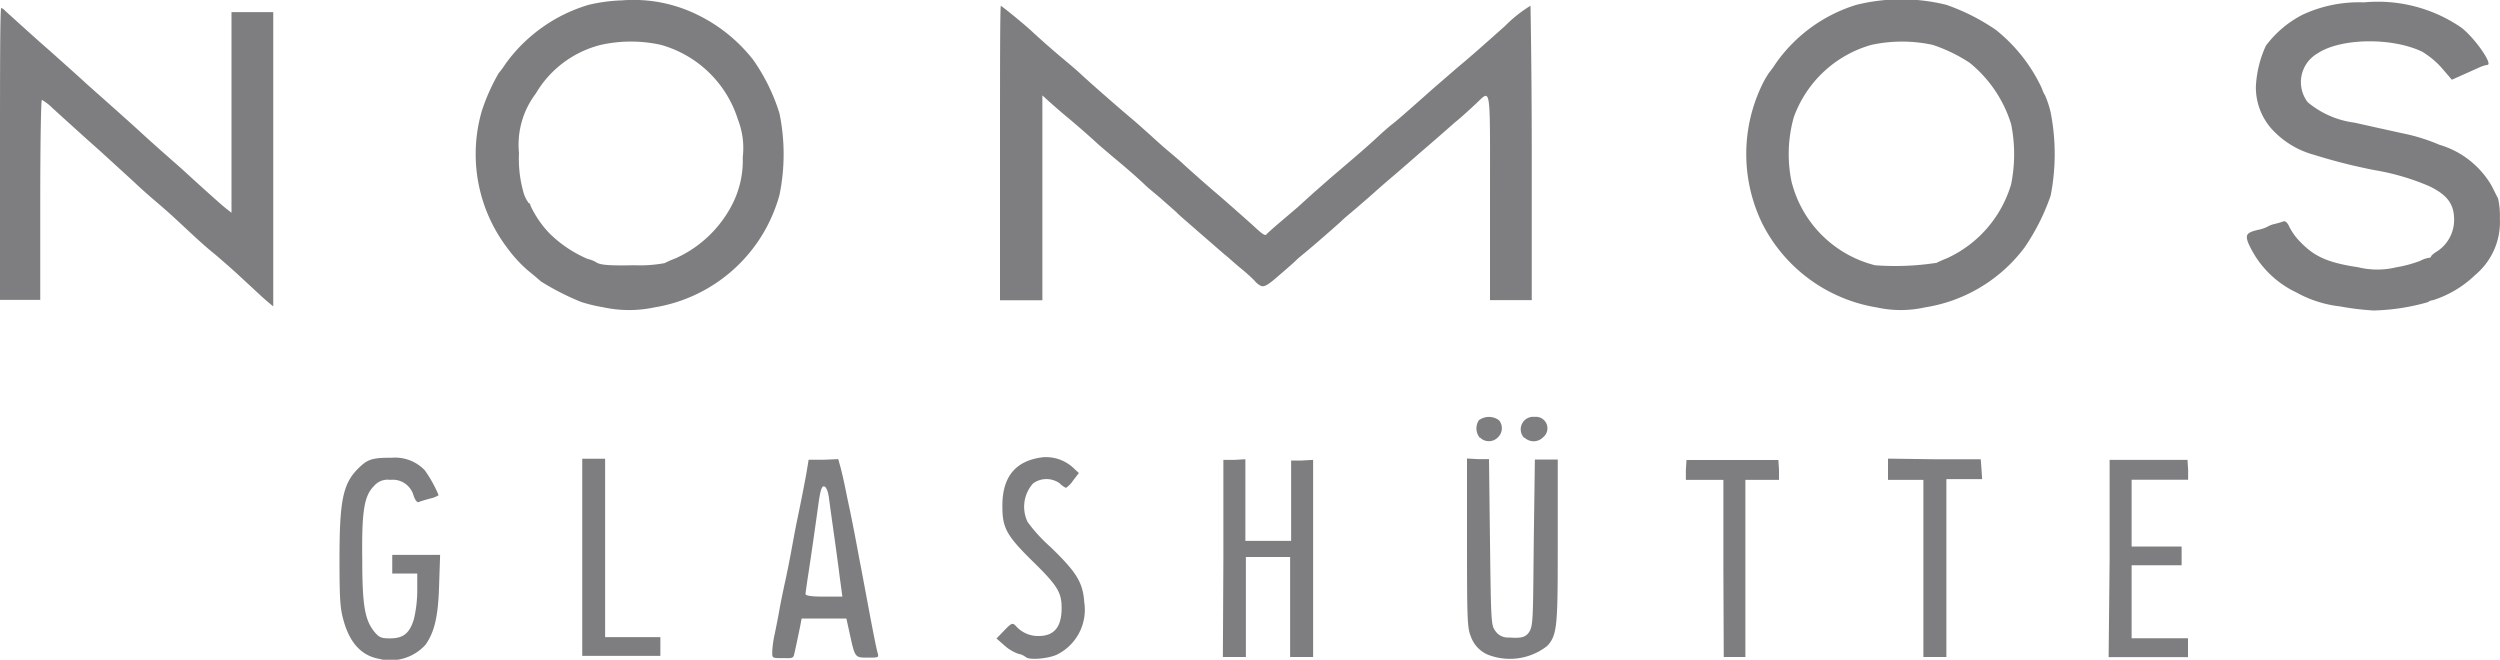 <?xml version="1.0" encoding="UTF-8"?> <svg xmlns="http://www.w3.org/2000/svg" xmlns:xlink="http://www.w3.org/1999/xlink" id="图层_1" data-name="图层 1" viewBox="0 0 200 52.78"><defs><clipPath id="clip-path" transform="translate(0 -23.61)"><rect width="200" height="100" style="fill:none"></rect></clipPath></defs><g style="clip-path:url(#clip-path)"><path id="path2874" d="M30.46,76.34c-1.5-.22-2.49-1.26-3-3.18-.25-.9-.3-1.7-.3-4.84,0-4.84.29-6.12,1.66-7.39.63-.59,1.06-.71,2.51-.7a3.28,3.28,0,0,1,2.65,1,10,10,0,0,1,1.11,2,2.26,2.26,0,0,1-.71.27c-.39.11-.8.23-.9.28s-.28-.18-.39-.51A1.73,1.73,0,0,0,31.21,62a1.41,1.41,0,0,0-1.28.48c-.78.78-1,1.92-.95,5.86,0,3.76.21,4.89,1,5.85.36.42.54.49,1.22.49,1.07,0,1.58-.41,1.92-1.57a10.16,10.16,0,0,0,.26-2.25V69.49h-2V68h3.83l-.08,2.38c-.07,2.52-.36,3.78-1.09,4.81a3.78,3.78,0,0,1-3.59,1.16Zm51.6-.16a1.2,1.2,0,0,0-.58-.26,3.36,3.36,0,0,1-1.12-.67l-.64-.56.57-.59c.64-.67.72-.7,1-.39a2.35,2.35,0,0,0,1.8.78c1.25,0,1.84-.73,1.84-2.24,0-1.24-.33-1.79-2.26-3.68-2.17-2.13-2.49-2.73-2.48-4.51,0-2.34,1.08-3.61,3.24-3.87a3.22,3.22,0,0,1,2.53.94l.35.32-.46.6a2.17,2.17,0,0,1-.57.59,1.57,1.57,0,0,1-.5-.36,1.82,1.82,0,0,0-2.13,0,2.8,2.8,0,0,0-.44,3.09,12.64,12.64,0,0,0,1.83,2c2.07,2,2.59,2.82,2.7,4.41A4,4,0,0,1,84.51,76c-.76.33-2.28.43-2.45.16Zm37.14-.13a2.46,2.46,0,0,1-1.53-1.52c-.28-.67-.31-1.25-.31-7.48V60.29l.88.05.88,0L119.2,67c.08,6.4.09,6.63.43,7.09a1.2,1.2,0,0,0,1.07.52c1,.07,1.37,0,1.67-.5s.27-1.51.33-7.06l.09-6.68h1.83l0,6.34c0,6.84,0,7.69-.85,8.58a4.83,4.83,0,0,1-4.62.74ZM46.58,68.24V60.31h1.83l0,7.13,0,7.14,2.21,0,2.21,0v1.5H46.58Zm15.2,7.47a8.43,8.43,0,0,1,.16-1.21c.09-.42.28-1.35.41-2.09s.37-1.86.51-2.5.37-1.81.51-2.59.32-1.72.4-2.09c.4-1.93.72-3.58.81-4.17l.11-.67,1.19,0,1.18-.05.2.72c.1.39.27,1.13.37,1.63s.25,1.22.33,1.59.27,1.31.42,2.09.36,1.94.49,2.59l.47,2.5c.44,2.38.76,4,.87,4.38s.07.38-.81.38c-1.05,0-1,0-1.47-2.13l-.22-1H64.13l-.1.54c-.15.74-.45,2.16-.52,2.42s-.37.21-.9.21c-.81,0-.84,0-.83-.46Zm5.39-6c-.11-.9-.33-2.49-.48-3.55s-.32-2.29-.38-2.75-.2-.85-.38-.89-.3.25-.47,1.51c-.32,2.32-.65,4.59-.84,5.8-.09.6-.17,1.18-.18,1.3s.4.21,1.47.21h1.48Zm30.7-1.42,0-7.89.88,0,.88-.05v6.53h3.66l0-3.22,0-3.21.88,0,.88-.05V76.17h-1.84v-8H99.67v8H97.83Zm40,.79V62h-3l0-.8.05-.79h7.35l.05.79,0,.8h-2.69V76.17H137.9Zm16,0V62h-2.83V60.3l3.71.05,3.71,0,.06.79.05.8h-2.86V76.17h-1.84Zm14.9-.79,0-7.89H175l.05.79,0,.8h-4.52v5.34h4v1.5h-4v5.84h4.51v1.51h-6.35Zm-50.37-9.64a1.18,1.18,0,0,1-.09-1.42,1.35,1.35,0,0,1,1.61,0,1,1,0,0,1-.1,1.38,1,1,0,0,1-1.42,0Zm3.54,0a1,1,0,0,1,.83-1.69.92.92,0,0,1,.67,1.64,1.06,1.06,0,0,1-1.5,0ZM48.25,48.19a12.58,12.58,0,0,1-1.75-.42,20.83,20.83,0,0,1-3.22-1.64c-.16-.15-.65-.56-1.08-.91a10.68,10.68,0,0,1-1.6-1.75,12.41,12.41,0,0,1-2.05-11,15.9,15.9,0,0,1,1.34-3,7.7,7.7,0,0,0,.55-.75A12.62,12.62,0,0,1,47.08,24a13.25,13.25,0,0,1,2.67-.36,11.58,11.58,0,0,1,6,1.13,12.73,12.73,0,0,1,4.5,3.62,15.26,15.26,0,0,1,2.11,4.3,16.22,16.22,0,0,1,0,6.51,12.44,12.44,0,0,1-10,9A9.73,9.73,0,0,1,48.25,48.19Zm4.92-3.53a9.6,9.6,0,0,1,.91-.4,9.44,9.44,0,0,0,4.34-4,7.71,7.71,0,0,0,1-4.07,6.26,6.26,0,0,0-.38-3,9,9,0,0,0-6.2-6,11.09,11.09,0,0,0-4.73,0,8.39,8.39,0,0,0-5.25,3.91,6.76,6.76,0,0,0-1.34,4.76,9.77,9.77,0,0,0,.32,3,2.71,2.71,0,0,0,.46,1c.07,0,.13.08.13.18A8.14,8.14,0,0,0,44,42.32a9.89,9.89,0,0,0,3,2,2.53,2.53,0,0,1,.66.25c.32.24,1,.3,3.09.26A10.76,10.76,0,0,0,53.17,44.66Zm97,3.55A12.53,12.53,0,0,1,141,41.53a12.72,12.72,0,0,1,.08-11.36,7.55,7.55,0,0,1,.45-.75,8.43,8.43,0,0,0,.54-.75A12.27,12.27,0,0,1,148.5,24a14.93,14.93,0,0,1,7.22,0,16.74,16.74,0,0,1,3.95,2,13,13,0,0,1,3.68,4.68,2.39,2.39,0,0,0,.26.57,7.93,7.93,0,0,1,.44,1.34,17.24,17.24,0,0,1,0,6.68,17.39,17.39,0,0,1-2.1,4.16A12.34,12.34,0,0,1,154,48.2a8.89,8.89,0,0,1-3.88,0Zm4.71-3.55c.19-.1.59-.28.9-.4a9.45,9.45,0,0,0,5.11-5.91,12.17,12.17,0,0,0,0-4.81,10.18,10.18,0,0,0-3.32-4.91,12.68,12.68,0,0,0-2.95-1.43,11.62,11.62,0,0,0-4.91,0A9.28,9.28,0,0,0,143.5,33a10.91,10.91,0,0,0-.18,5.13,9.21,9.21,0,0,0,6.68,6.7,21.77,21.77,0,0,0,4.84-.18Zm32.39,3.47A9.36,9.36,0,0,1,183.7,47a7.87,7.87,0,0,1-3.86-4c-.22-.63-.08-.79.79-1a2.86,2.86,0,0,0,.76-.25,2.1,2.1,0,0,1,.61-.23c.24-.06.55-.15.68-.2s.32.09.47.44a4.74,4.74,0,0,0,.9,1.23c1.13,1.17,2.22,1.64,4.6,2a6.48,6.48,0,0,0,3.07,0,10.12,10.12,0,0,0,1.89-.51,2.28,2.28,0,0,1,.67-.24c.12,0,.21-.06.21-.12s.22-.25.49-.41a3,3,0,0,0,1.35-2.51c0-1.26-.54-2-2-2.7a19,19,0,0,0-4.31-1.27A44.33,44.33,0,0,1,185.14,36a7.07,7.07,0,0,1-3.41-2.08,5,5,0,0,1-1.26-3.37,8.79,8.79,0,0,1,.8-3.28,8.52,8.52,0,0,1,2.91-2.47,10.67,10.67,0,0,1,4.93-1,11.8,11.8,0,0,1,7.77,2c1.08.81,2.61,3,2.1,3a2.87,2.87,0,0,0-.71.24l-1.32.59-.8.36L195.3,29a6.93,6.93,0,0,0-1.52-1.25c-2.42-1.17-6.55-1.1-8.39.14a2.65,2.65,0,0,0-.78,3.89,7.26,7.26,0,0,0,3.74,1.64l1.88.42,2,.44a14.73,14.73,0,0,1,2.92.91,7.17,7.17,0,0,1,4.18,3.28c.2.39.42.85.51,1a6.16,6.16,0,0,1,.15,1.61,5.52,5.52,0,0,1-2,4.55,8.6,8.6,0,0,1-3.37,2,.67.67,0,0,0-.38.15,17.2,17.2,0,0,1-4.35.67A22.38,22.38,0,0,1,187.23,48.13ZM20.87,47.27l-1.76-1.63c-.46-.43-1.33-1.19-1.92-1.69-1-.81-1.68-1.47-3.33-3-.25-.23-.93-.83-1.52-1.33s-1.26-1.11-1.5-1.34S9.21,36.79,8,35.68c-.36-.31-2.24-2-3.84-3.46a3.8,3.8,0,0,0-.81-.62c-.07,0-.13,3.6-.13,8v8H0V35.93c0-6.42,0-11.68.1-11.68a.67.67,0,0,1,.3.21c.26.24,2.66,2.41,3.17,2.85s2.69,2.4,3.11,2.78c.14.14.6.54,1,.9,1.21,1.07,3.17,2.82,3.65,3.27.25.23,1,.91,1.68,1.51l1.51,1.33c1.09,1,3.16,2.88,3.54,3.17l.46.36V24.58h3.34V36.35c0,6.47,0,11.77,0,11.77S21.37,47.73,20.87,47.27ZM80,35.85c0-6.47,0-11.77.07-11.77s1.93,1.52,2.44,2c.71.66,1.66,1.5,2.57,2.26.55.46,1.11.94,1.26,1.08.81.76,2.85,2.55,4.25,3.73.45.38,1,.88,1.26,1.11s.87.8,1.41,1.26,1.19,1,1.44,1.25c.46.42,2,1.79,2.8,2.46.49.42,2.28,2,2.7,2.38.82.76,1,.89,1.13.74s.61-.57,1.2-1.07l1.28-1.09L105,39.11l1.4-1.23,1.17-1c.87-.74,2-1.71,2.87-2.53.31-.28.72-.64.93-.8.36-.27,1.11-.93,3.31-2.88L116.61,29c1.21-1,2.38-2.06,3.77-3.29a10.73,10.73,0,0,1,2.06-1.64s.1,5.3.1,11.77V47.62H119.2V39.35c0-9.26.11-8.58-1.18-7.39-.33.3-1.07,1-1.66,1.47-1.13,1-2,1.75-2.49,2.17s-1.64,1.44-2.6,2.25c-.54.46-1.1.95-1.25,1.09s-.75.66-1.34,1.17-1.2,1-1.35,1.17c-.57.52-2.43,2.14-3,2.6-.32.26-.62.52-.67.58s-.62.57-1.29,1.14c-1,.88-1.26,1-1.54.86a1.52,1.52,0,0,1-.46-.39A13.86,13.86,0,0,0,99.17,45c-.6-.5-1.13-1-1.17-1l-1.92-1.67c-1-.87-1.88-1.63-1.92-1.69s-.55-.49-1.12-1-1.21-1-1.43-1.23c-.61-.58-1.44-1.31-2.54-2.22-.54-.46-1.11-.94-1.26-1.08-.66-.61-1.65-1.48-2.52-2.2-.52-.43-1.16-1-1.42-1.23l-.48-.44,0,8.19,0,8.2H80V35.85Z" transform="translate(0 -23.61)" style="fill:#7e7e80"></path></g></svg> 